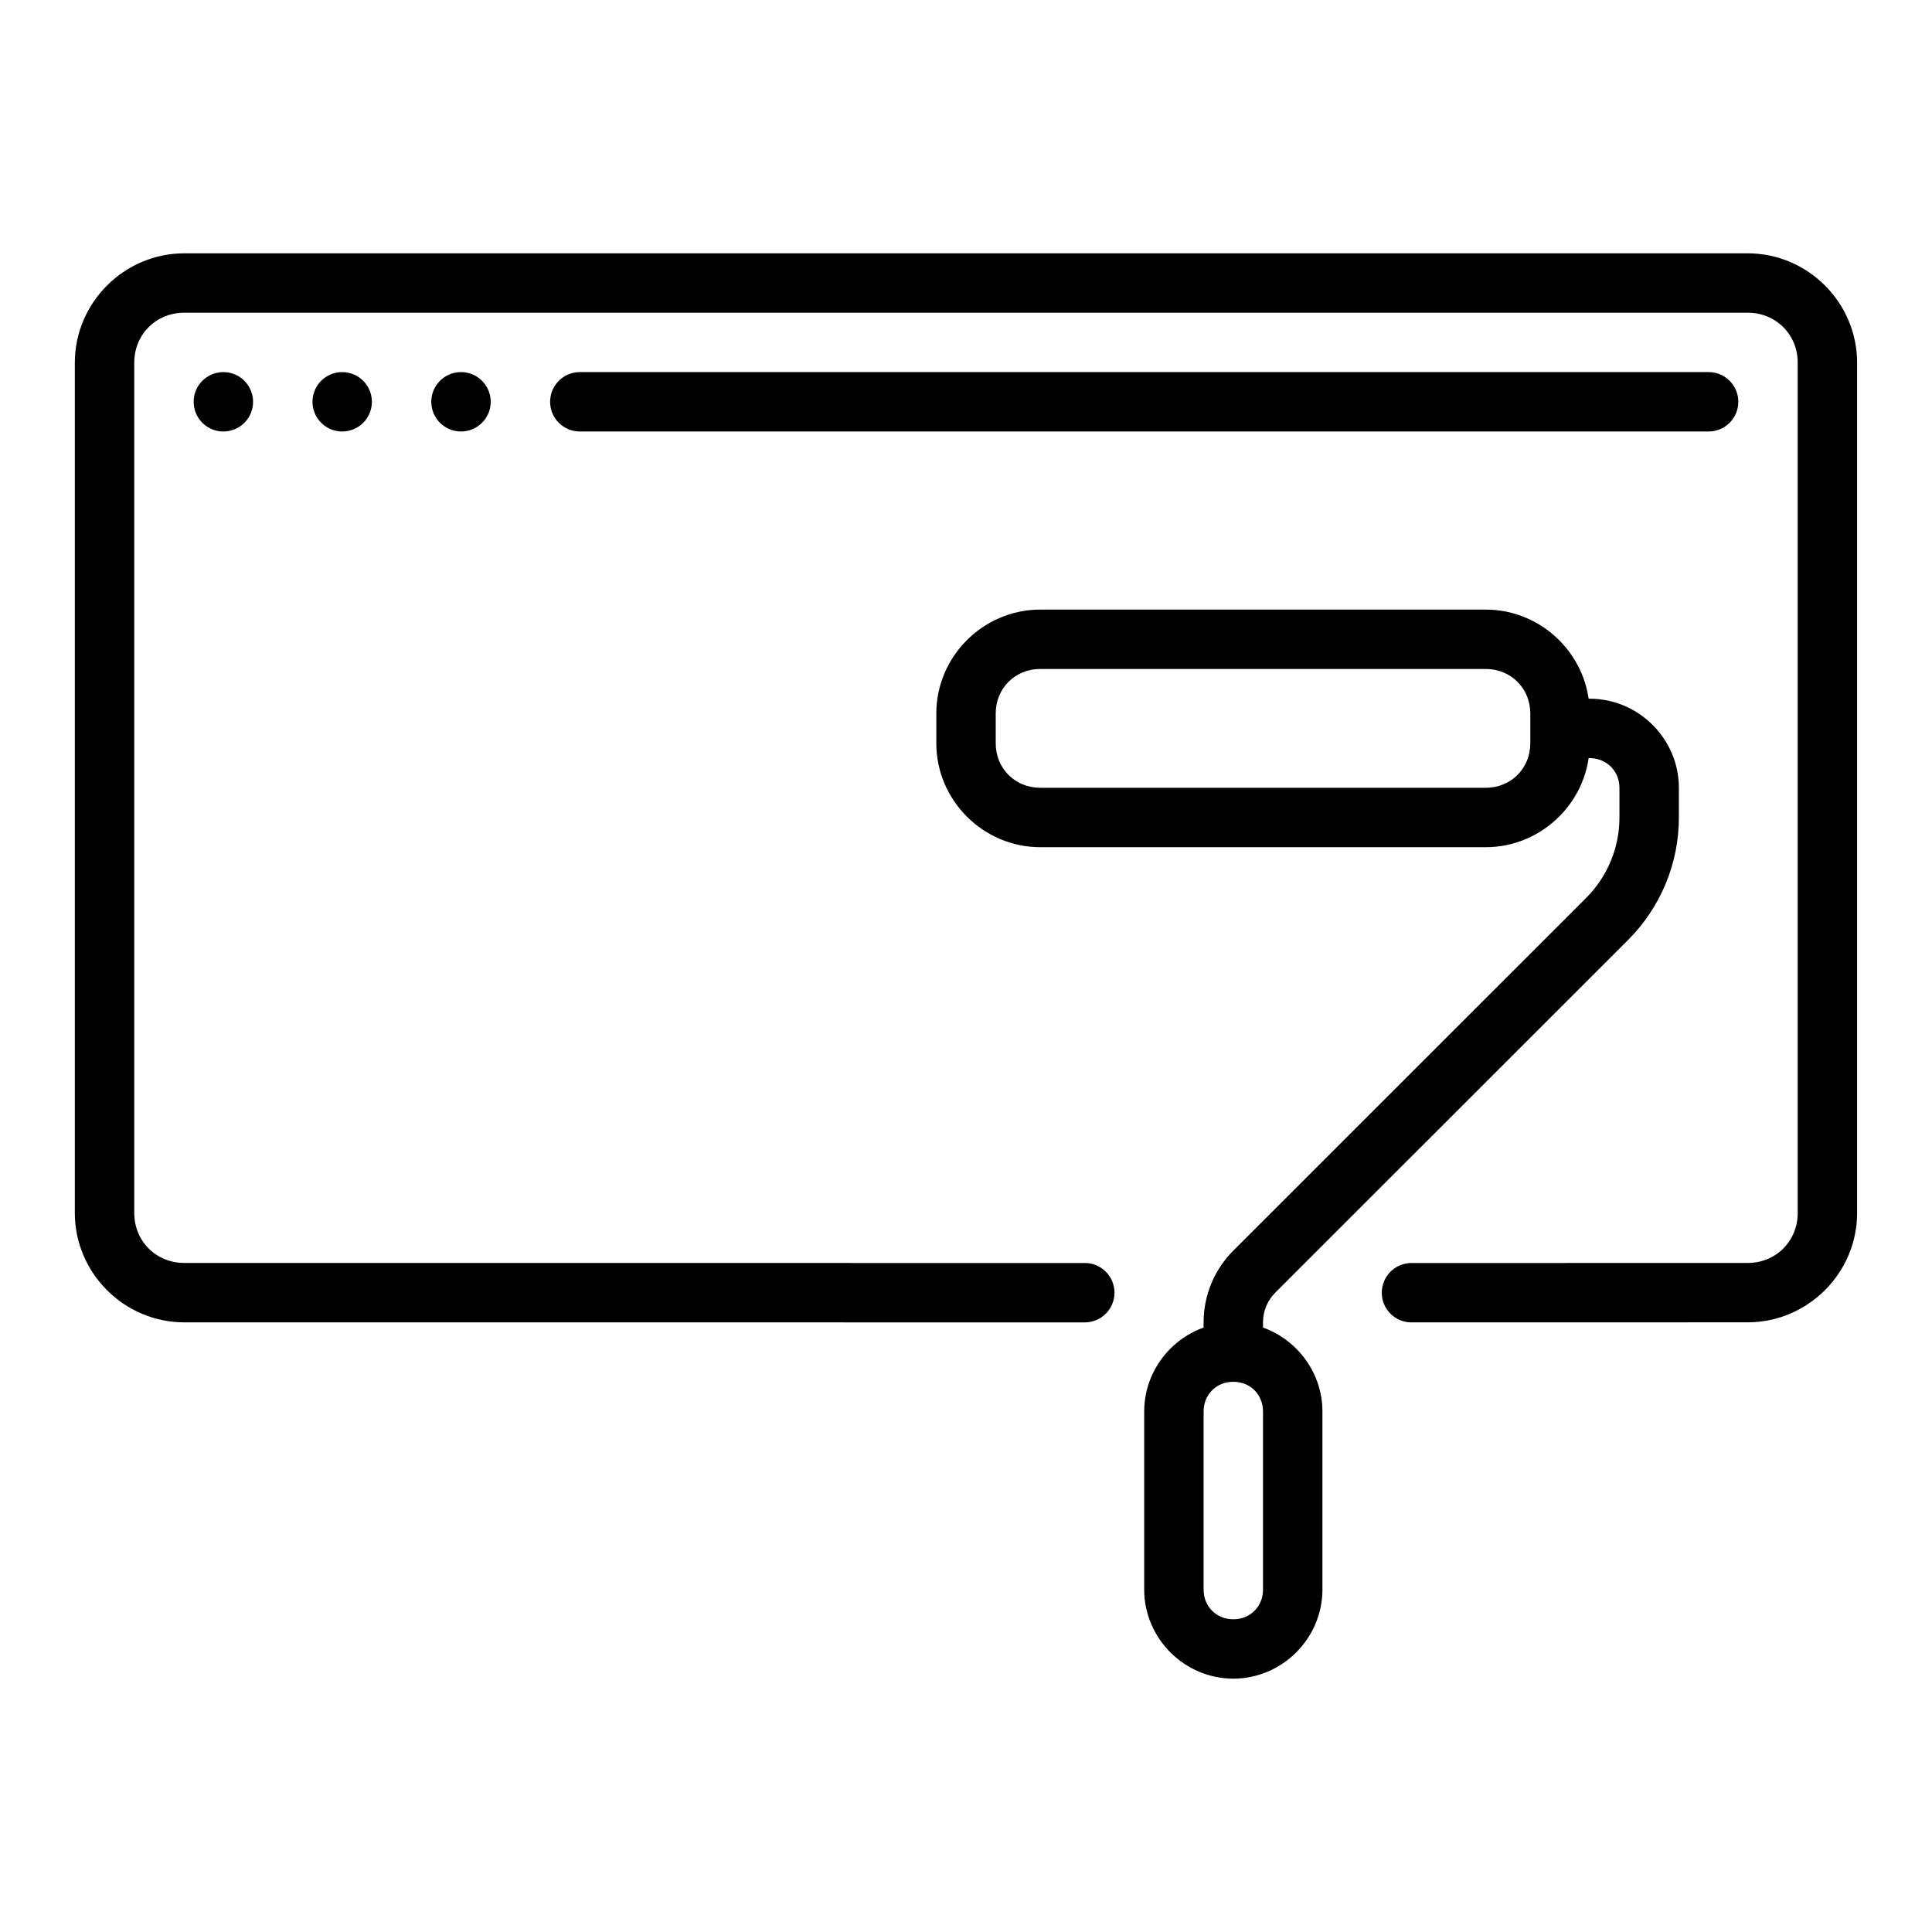 <?xml version="1.0" encoding="UTF-8"?>
<!-- Uploaded to: SVG Repo, www.svgrepo.com, Generator: SVG Repo Mixer Tools -->
<svg fill="#000000" width="800px" height="800px" version="1.1" viewBox="144 144 512 512" xmlns="http://www.w3.org/2000/svg">
 <path d="m297.66 242.61c-4.348 0-7.875 3.523-7.875 7.871 0 4.348 3.527 7.871 7.875 7.871h299.14c4.348 0 7.871-3.523 7.871-7.871 0-4.348-3.523-7.871-7.871-7.871zm-23.617 7.871c0 4.348-3.523 7.871-7.871 7.871-4.348 0-7.875-3.523-7.875-7.871 0-4.348 3.527-7.871 7.875-7.871 4.348 0 7.871 3.523 7.871 7.871zm-31.488 0c0 4.348-3.523 7.871-7.871 7.871s-7.875-3.523-7.875-7.871c0-4.348 3.527-7.871 7.875-7.871s7.871 3.523 7.871 7.871zm-31.488 0c0 4.348-3.523 7.871-7.871 7.871-4.348 0-7.875-3.523-7.875-7.871 0-4.348 3.527-7.871 7.875-7.871 4.348 0 7.871 3.523 7.871 7.871zm-18.227-39.348c-15.934 0-29.008 13.07-29.008 28.996v225.31c0 15.926 13.074 28.996 29.004 28.996l238.64 0.016 0.004-0.004c4.348 0 7.871-3.523 7.871-7.867 0-4.348-3.523-7.871-7.871-7.871l-238.64-0.016c-7.484 0-13.262-5.777-13.262-13.254v-225.31c0-7.481 5.781-13.258 13.262-13.258h414.31c7.481 0 13.262 5.777 13.262 13.258v225.31c0 7.481-5.777 13.254-13.262 13.258l-89.09 0.016-0.004-0.004c-4.348 0-7.871 3.523-7.871 7.871 0 4.344 3.523 7.867 7.871 7.867l89.098-0.016c15.93 0 29-13.066 29-28.992v-225.31c0-15.926-13.074-28.996-29.008-28.996zm278 283.31c-12.949 0-23.617 10.672-23.617 23.617v47.191c0 12.941 10.668 23.609 23.617 23.609 12.945 0 23.617-10.664 23.617-23.609v-47.191c0-12.941-10.668-23.617-23.617-23.617zm0 15.746c4.496 0 7.871 3.375 7.871 7.871v47.191c0 4.496-3.375 7.871-7.871 7.871s-7.871-3.375-7.871-7.871v-47.191c0-4.496 3.375-7.871 7.871-7.871zm86.594-181.02-0.004 0.004c-4.348 0-7.871 3.523-7.871 7.867 0 4.348 3.523 7.871 7.871 7.871h7.871c4.441 0 7.871 3.43 7.871 7.871v7.871c0 7.992-3.172 15.652-8.824 21.301l-93.512 93.48c-5.039 5.035-7.871 11.875-7.871 18.996v7.871l0.004-0.004c0 4.344 3.523 7.867 7.871 7.867s7.871-3.523 7.871-7.867v-7.871c0-2.953 1.168-5.781 3.258-7.871l93.512-93.48c8.602-8.598 13.438-20.27 13.438-32.43v-7.871c0-12.945-10.668-23.609-23.617-23.609zm-137.75-23.621c-15.129 0-27.551 12.418-27.551 27.543v7.879c0 15.125 12.422 27.543 27.551 27.543h118.05c15.129 0 27.559-12.418 27.559-27.543v-7.879c0-15.125-12.43-27.543-27.559-27.543zm0 15.738h118.05c6.68 0 11.816 5.125 11.816 11.805v7.879c0 6.676-5.137 11.805-11.816 11.805l-118.05-0.004c-6.68 0-11.809-5.125-11.809-11.805v-7.879c0-6.676 5.129-11.805 11.809-11.805z"/>
</svg>